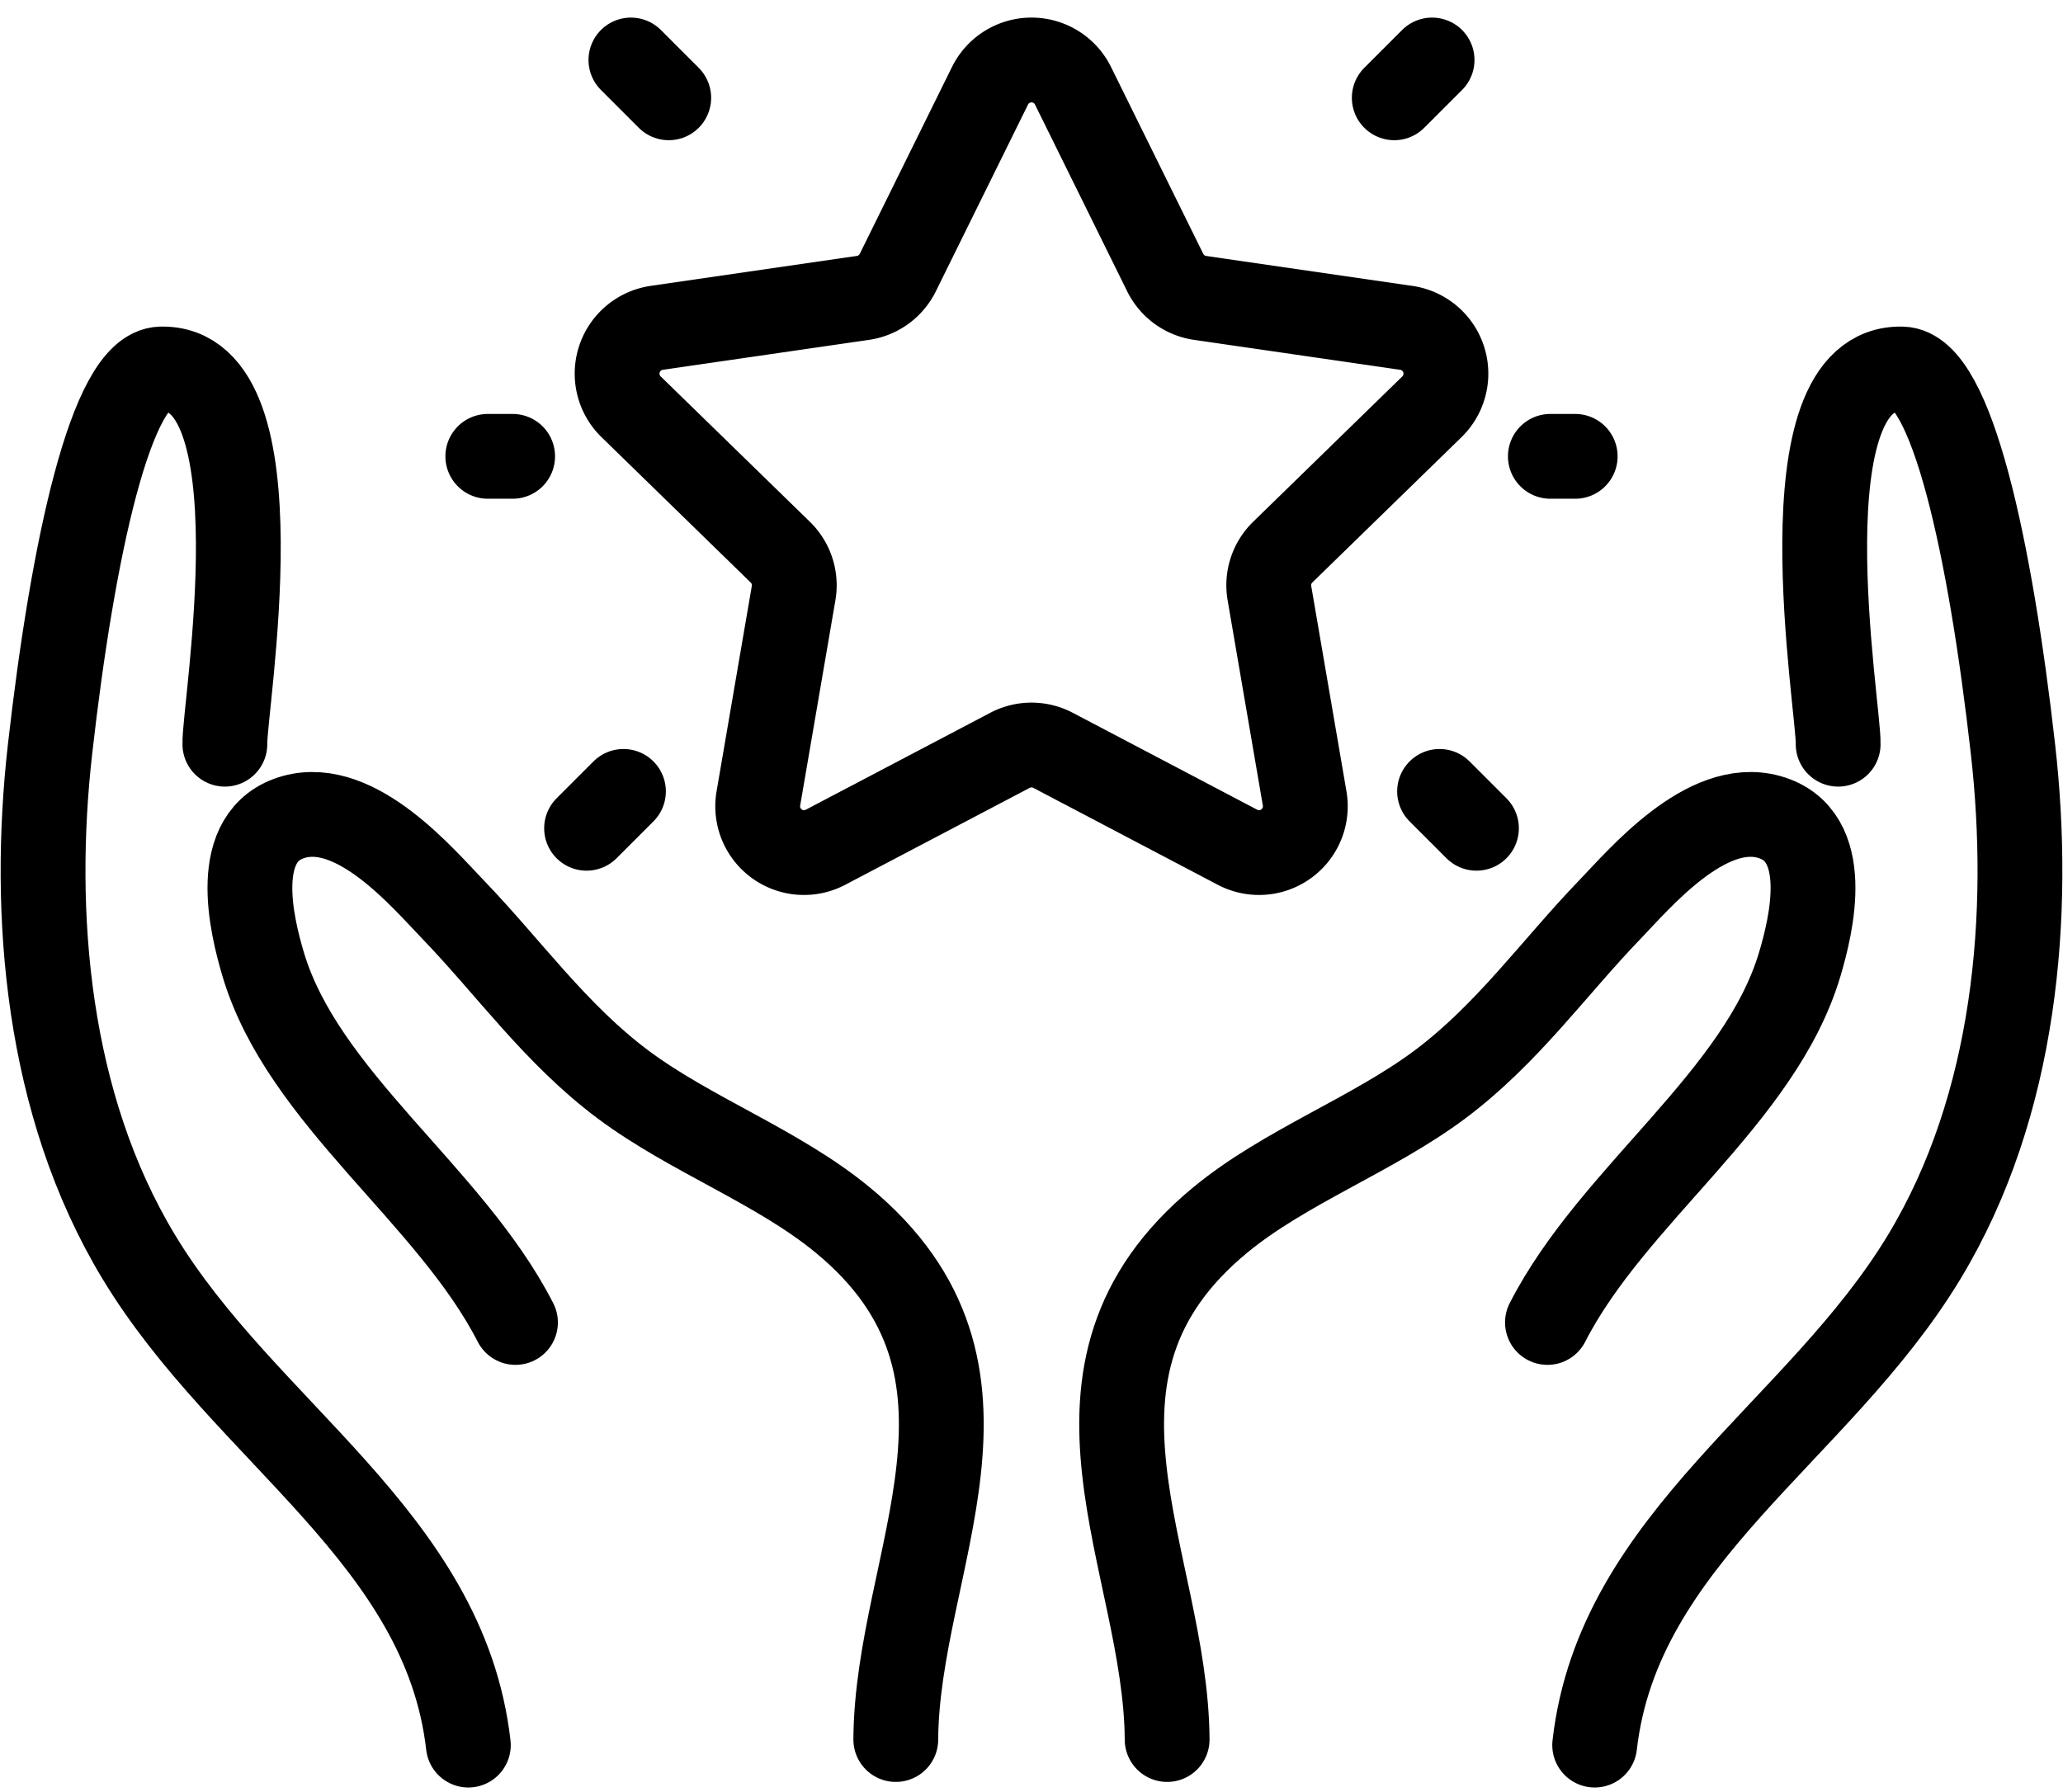 <svg xmlns="http://www.w3.org/2000/svg" width="85.137" height="73.966" viewBox="0 0 85.137 73.966">
  <g id="Group_81003" data-name="Group 81003" transform="translate(-881.361 -4735.372)">
    <path id="Path_58973" data-name="Path 58973" d="M24.222,130.162c-.974-8.552-9.225-12.906-13.6-20.149-3.809-6.3-4.43-14.169-3.664-20.951.94-8.314,2.532-15.643,4.577-15.7,5.047-.14,2.591,14.05,2.639,15.487" transform="translate(876.467 4677.241)" fill="none" stroke="#000" stroke-linecap="round" stroke-linejoin="round" stroke-width="3.5"/>
    <path id="Path_58974" data-name="Path 58974" d="M62.3,190.492c-2.7-5.279-8.778-9.266-10.417-14.8-.464-1.567-1.4-5.327,1.281-6.069,2.592-.716,5.334,2.554,6.569,3.836,2.3,2.388,4.222,5.128,7,7.206s6.385,3.389,9.057,5.587c7.62,6.267,2.246,14.09,2.205,21.455" transform="translate(840.334 4599.466)" fill="none" stroke="#000" stroke-linecap="round" stroke-linejoin="round" stroke-width="3.5"/>
    <path id="Path_58975" data-name="Path 58975" d="M341.532,130.162c.974-8.552,9.225-12.906,13.6-20.149,3.809-6.3,4.43-14.169,3.664-20.951-.94-8.314-2.532-15.643-4.577-15.7-5.047-.14-2.591,14.05-2.639,15.487" transform="translate(605.639 4677.241)" fill="none" stroke="#000" stroke-linecap="round" stroke-linejoin="round" stroke-width="3.5"/>
    <path id="Path_58976" data-name="Path 58976" d="M257.015,190.492c2.7-5.279,8.778-9.266,10.417-14.8.464-1.567,1.4-5.327-1.281-6.069-2.592-.716-5.334,2.554-6.569,3.836-2.3,2.388-4.222,5.128-7,7.206s-6.385,3.389-9.057,5.587c-7.619,6.267-2.246,14.09-2.205,21.455" transform="translate(688.207 4599.466)" fill="none" stroke="#000" stroke-linecap="round" stroke-linejoin="round" stroke-width="3.5"/>
    <path id="Path_58977" data-name="Path 58977" d="M149.375,7.732l3.805,7.71a1.91,1.91,0,0,0,1.438,1.045l8.509,1.236a1.91,1.91,0,0,1,1.059,3.259l-6.157,6a1.91,1.91,0,0,0-.549,1.691l1.454,8.475a1.91,1.91,0,0,1-2.772,2.014l-7.611-4a1.91,1.91,0,0,0-1.778,0l-7.611,4a1.91,1.91,0,0,1-2.772-2.014l1.454-8.475a1.91,1.91,0,0,0-.549-1.691l-6.157-6a1.91,1.91,0,0,1,1.059-3.259l8.509-1.236a1.91,1.91,0,0,0,1.438-1.045l3.805-7.71A1.91,1.91,0,0,1,149.375,7.732Z" transform="translate(776.268 4731.181)" fill="none" stroke="#000" stroke-linecap="round" stroke-linejoin="round" stroke-width="3.5"/>
    <line id="Line_1231" data-name="Line 1231" x1="1.025" transform="translate(945.342 4754.208)" fill="none" stroke="#000" stroke-linecap="round" stroke-linejoin="round" stroke-width="3.5"/>
    <line id="Line_1232" data-name="Line 1232" x1="1.522" y1="1.522" transform="translate(940.77 4768.038)" fill="none" stroke="#000" stroke-linecap="round" stroke-linejoin="round" stroke-width="3.5"/>
    <line id="Line_1233" data-name="Line 1233" x1="1.561" y2="1.561" transform="translate(938.9 4737.848)" fill="none" stroke="#000" stroke-linecap="round" stroke-linejoin="round" stroke-width="3.5"/>
    <line id="Line_1234" data-name="Line 1234" x2="1.025" transform="translate(901.492 4754.208)" fill="none" stroke="#000" stroke-linecap="round" stroke-linejoin="round" stroke-width="3.5"/>
    <line id="Line_1235" data-name="Line 1235" y1="1.522" x2="1.522" transform="translate(905.568 4768.038)" fill="none" stroke="#000" stroke-linecap="round" stroke-linejoin="round" stroke-width="3.5"/>
    <line id="Line_1236" data-name="Line 1236" x2="1.561" y2="1.561" transform="translate(907.398 4737.848)" fill="none" stroke="#000" stroke-linecap="round" stroke-linejoin="round" stroke-width="3.5"/>
  </g>
</svg>
